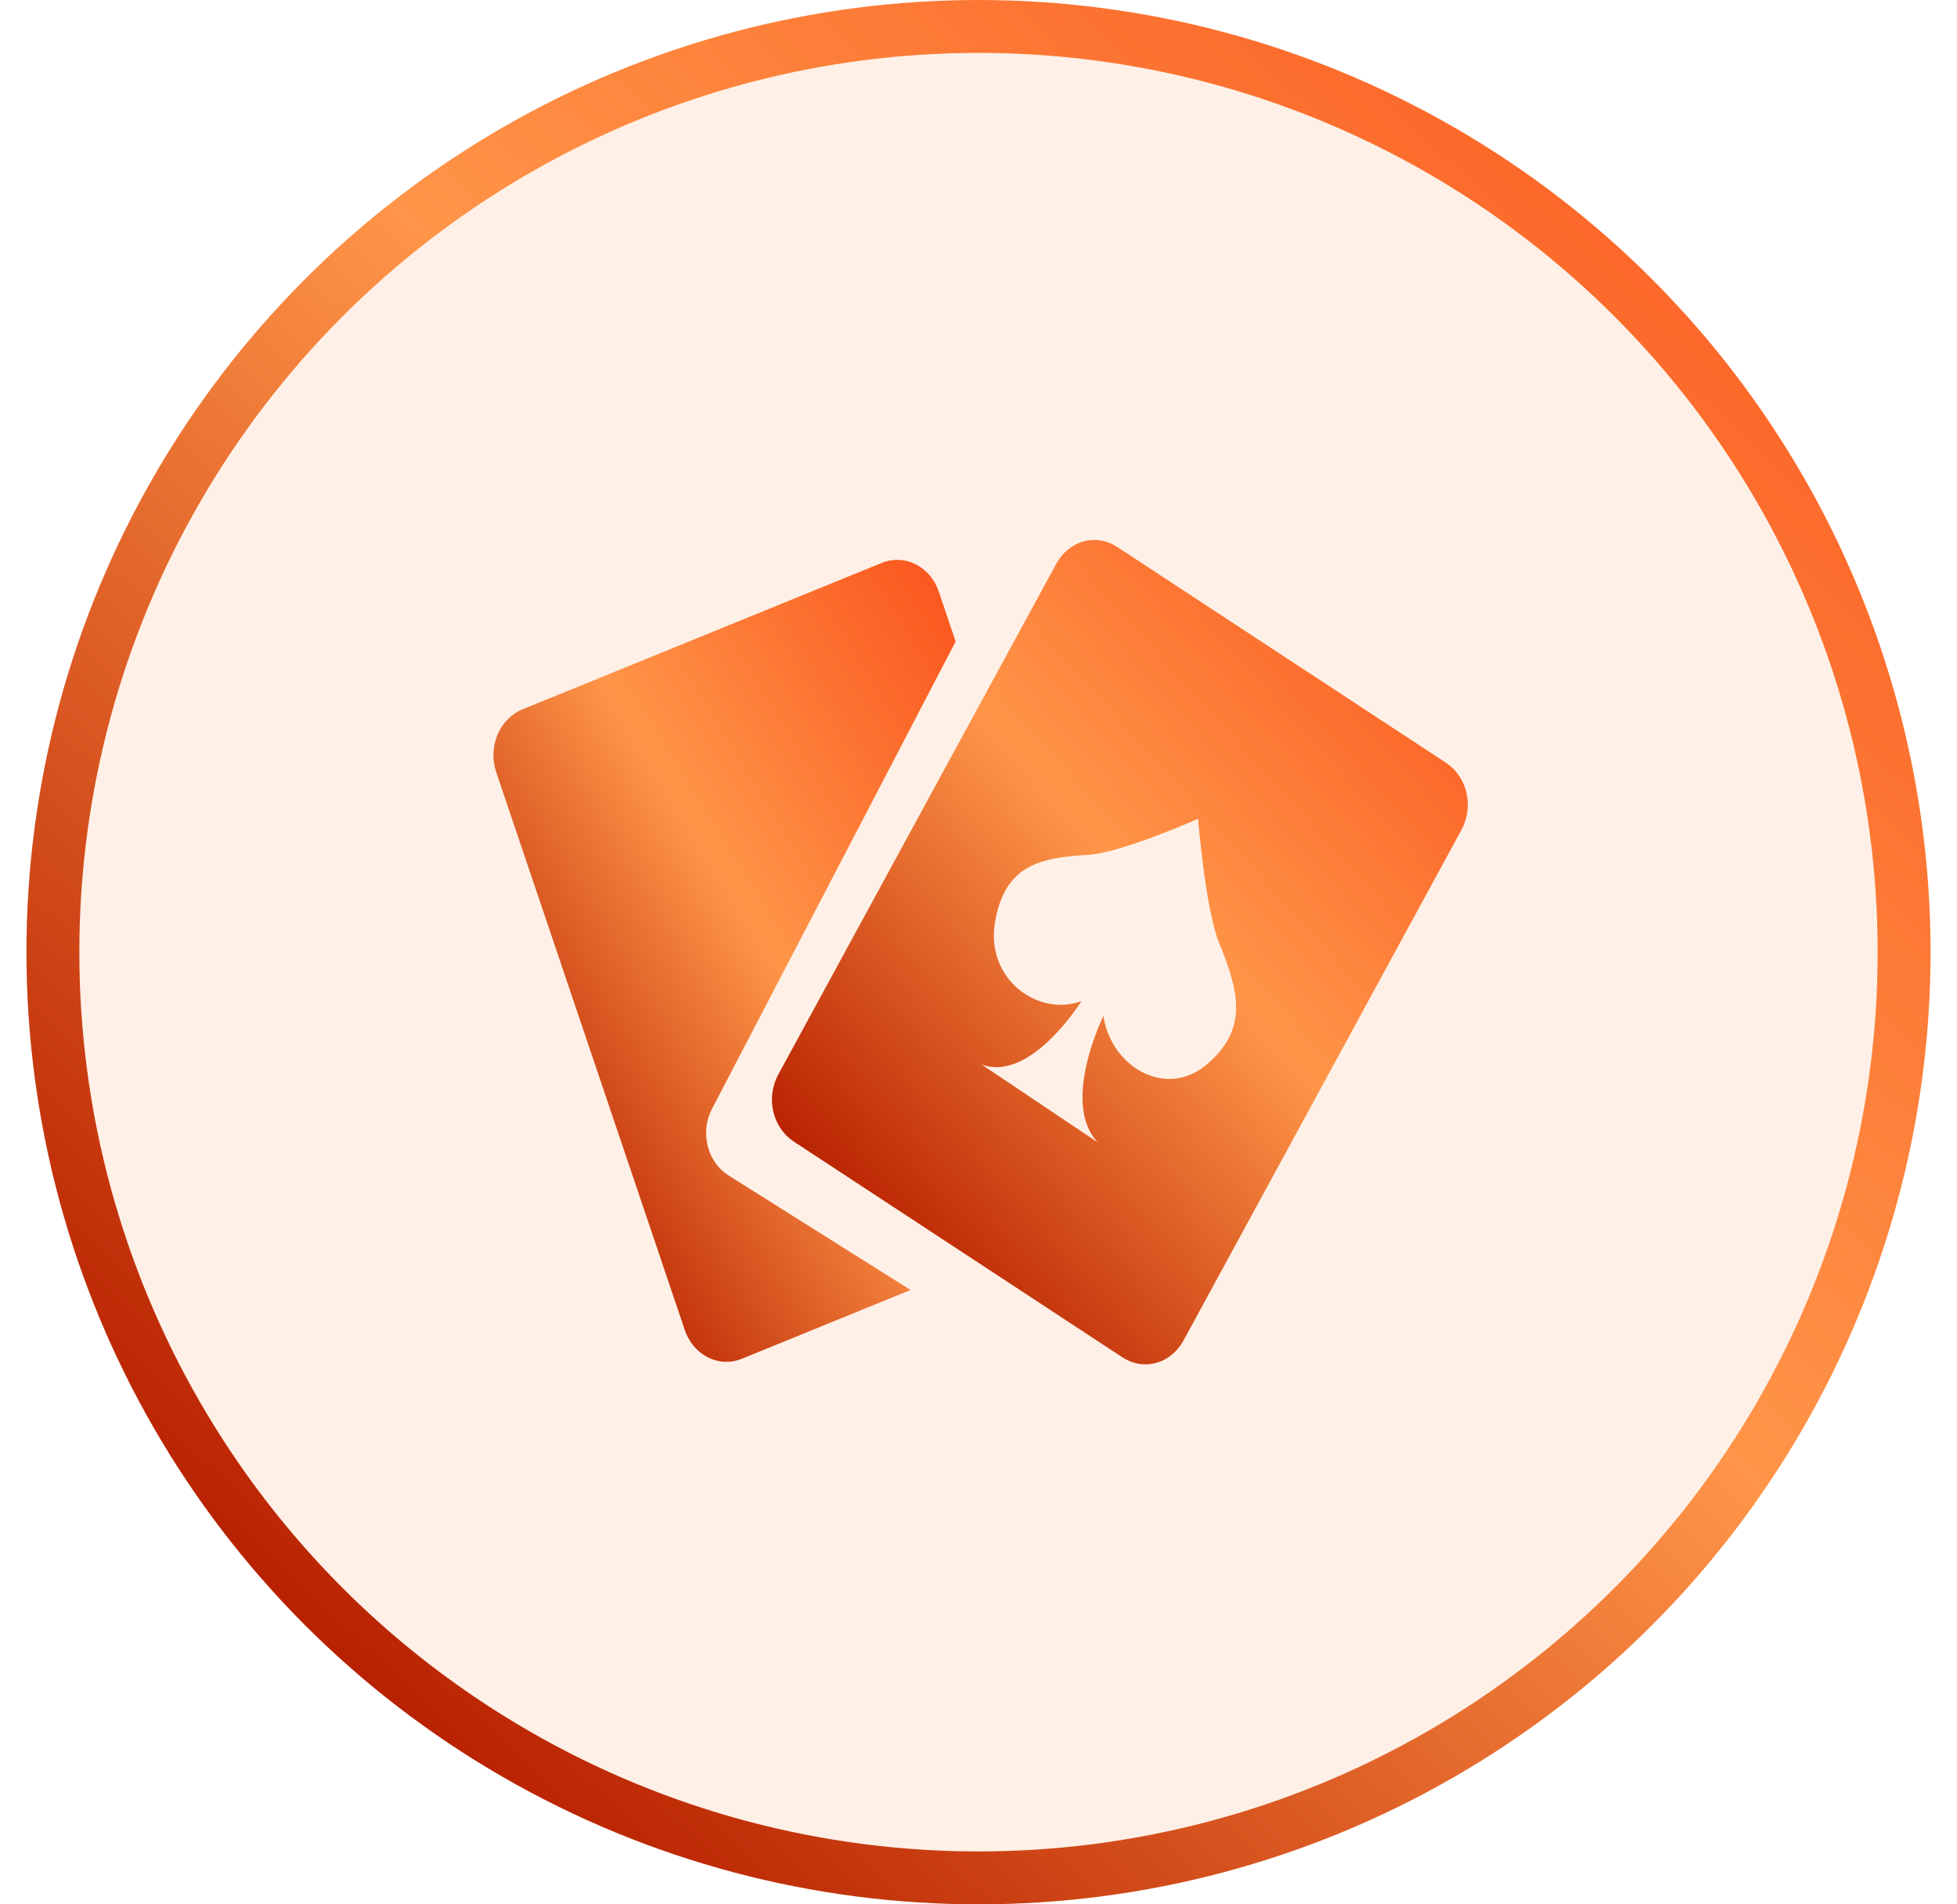 <svg width="37" height="36" viewBox="0 0 37 36" fill="none" xmlns="http://www.w3.org/2000/svg">
<circle cx="18.5" cy="18" r="17.5" fill="#F06907" fill-opacity="0.1"/>
<circle cx="18.5" cy="18" r="17.5" stroke="url(#paint0_linear_1249_7914)" style="mix-blend-mode:screen"/>
<g clip-path="url(#clip0_1249_7914)">
<path d="M13.773 22.22C13.579 22.098 13.438 21.898 13.38 21.662C13.321 21.426 13.35 21.175 13.461 20.963L18.068 12.127L17.749 11.184C17.672 10.955 17.515 10.769 17.312 10.667C17.11 10.566 16.879 10.556 16.671 10.641L9.876 13.411C9.668 13.496 9.498 13.669 9.405 13.89C9.313 14.112 9.304 14.366 9.381 14.595L12.947 25.143C13.024 25.372 13.181 25.558 13.383 25.66C13.585 25.762 13.816 25.772 14.024 25.687L17.215 24.386L13.771 22.219L13.773 22.22Z" fill="url(#paint1_linear_1249_7914)" style="mix-blend-mode:screen"/>
<path d="M27.342 14.422L21.121 10.339C20.93 10.213 20.702 10.176 20.486 10.236C20.271 10.295 20.085 10.447 19.971 10.657L14.714 20.314C14.6 20.524 14.566 20.775 14.62 21.012C14.675 21.248 14.813 21.452 15.004 21.578L21.224 25.661C21.415 25.787 21.644 25.824 21.859 25.764C22.075 25.705 22.26 25.553 22.375 25.343L27.632 15.686C27.746 15.476 27.78 15.225 27.726 14.988C27.671 14.752 27.533 14.548 27.342 14.422ZM22.823 20.117C22.031 20.794 20.993 20.144 20.863 19.205C20.863 19.205 20.047 20.853 20.756 21.597L18.557 20.122C19.483 20.474 20.446 18.926 20.446 18.926C19.627 19.227 18.627 18.51 18.813 17.427C18.997 16.363 19.648 16.211 20.573 16.16C21.197 16.125 22.651 15.478 22.651 15.478C22.651 15.478 22.791 17.194 23.047 17.819C23.428 18.746 23.601 19.452 22.823 20.117Z" fill="url(#paint2_linear_1249_7914)" style="mix-blend-mode:screen"/>
</g>
<defs>
<linearGradient id="paint0_linear_1249_7914" x1="46.69" y1="-8.786" x2="7.85" y2="32.732" gradientUnits="userSpaceOnUse">
<stop stop-color="#F72C00"/>
<stop offset="0.635" stop-color="#FF9548"/>
<stop offset="1" stop-color="#B82100"/>
</linearGradient>
<linearGradient id="paint1_linear_1249_7914" x1="20.542" y1="6.884" x2="5.899" y2="15.906" gradientUnits="userSpaceOnUse">
<stop stop-color="#F72C00"/>
<stop offset="0.635" stop-color="#FF9548"/>
<stop offset="1" stop-color="#B82100"/>
</linearGradient>
<linearGradient id="paint2_linear_1249_7914" x1="31.475" y1="6.405" x2="14.713" y2="21.531" gradientUnits="userSpaceOnUse">
<stop stop-color="#F72C00"/>
<stop offset="0.635" stop-color="#FF9548"/>
<stop offset="1" stop-color="#B82100"/>
</linearGradient>
<clipPath id="clip0_1249_7914">
<rect width="21" height="18" fill="white" transform="translate(8 9)"/>
</clipPath>
</defs>
</svg>
